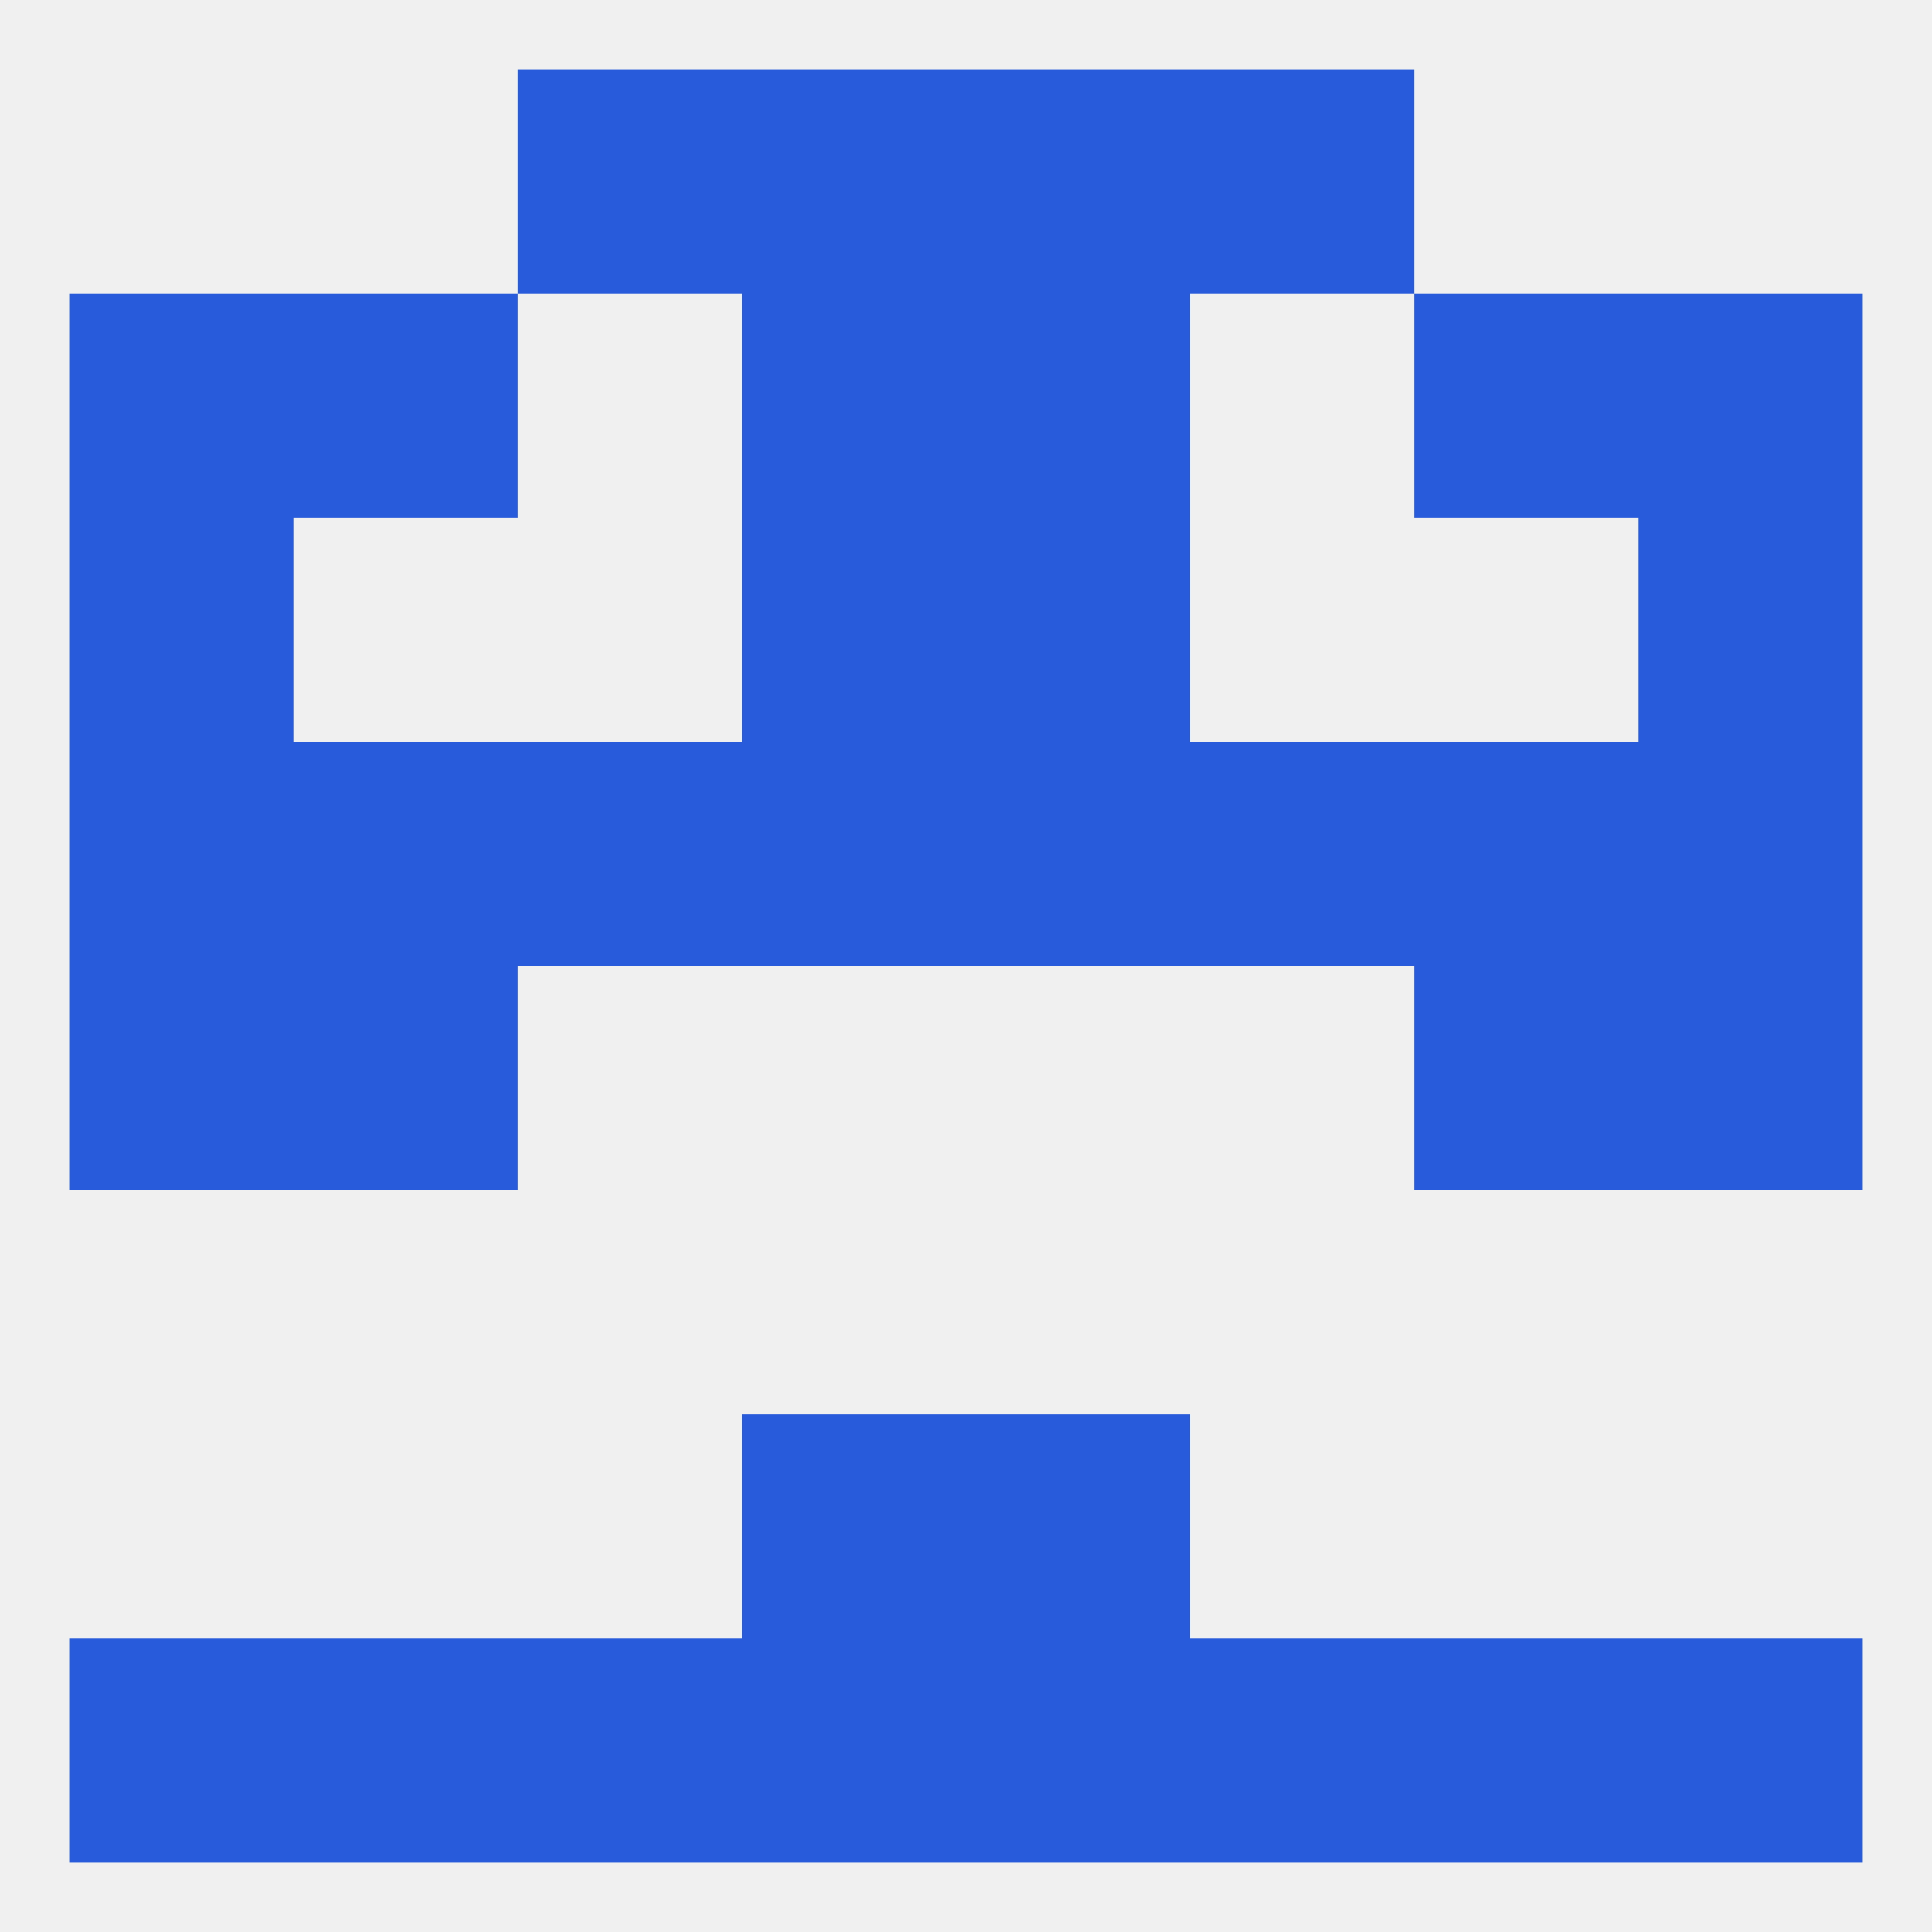 
<!--   <?xml version="1.0"?> -->
<svg version="1.1" baseprofile="full" xmlns="http://www.w3.org/2000/svg" xmlns:xlink="http://www.w3.org/1999/xlink" xmlns:ev="http://www.w3.org/2001/xml-events" width="250" height="250" viewBox="0 0 250 250" >
	<rect width="100%" height="100%" fill="rgba(240,240,240,255)"/>

	<rect x="9" y="125" width="29" height="29" fill="rgba(40,91,220,255)"/>
	<rect x="212" y="125" width="29" height="29" fill="rgba(40,91,220,255)"/>
	<rect x="38" y="125" width="29" height="29" fill="rgba(40,91,220,255)"/>
	<rect x="183" y="125" width="29" height="29" fill="rgba(40,91,220,255)"/>
	<rect x="212" y="96" width="29" height="29" fill="rgba(40,91,220,255)"/>
	<rect x="96" y="96" width="29" height="29" fill="rgba(40,91,220,255)"/>
	<rect x="125" y="96" width="29" height="29" fill="rgba(40,91,220,255)"/>
	<rect x="67" y="96" width="29" height="29" fill="rgba(40,91,220,255)"/>
	<rect x="154" y="96" width="29" height="29" fill="rgba(40,91,220,255)"/>
	<rect x="38" y="96" width="29" height="29" fill="rgba(40,91,220,255)"/>
	<rect x="183" y="96" width="29" height="29" fill="rgba(40,91,220,255)"/>
	<rect x="9" y="96" width="29" height="29" fill="rgba(40,91,220,255)"/>
	<rect x="9" y="67" width="29" height="29" fill="rgba(40,91,220,255)"/>
	<rect x="212" y="67" width="29" height="29" fill="rgba(40,91,220,255)"/>
	<rect x="96" y="67" width="29" height="29" fill="rgba(40,91,220,255)"/>
	<rect x="125" y="67" width="29" height="29" fill="rgba(40,91,220,255)"/>
	<rect x="96" y="38" width="29" height="29" fill="rgba(40,91,220,255)"/>
	<rect x="125" y="38" width="29" height="29" fill="rgba(40,91,220,255)"/>
	<rect x="38" y="38" width="29" height="29" fill="rgba(40,91,220,255)"/>
	<rect x="183" y="38" width="29" height="29" fill="rgba(40,91,220,255)"/>
	<rect x="9" y="38" width="29" height="29" fill="rgba(40,91,220,255)"/>
	<rect x="212" y="38" width="29" height="29" fill="rgba(40,91,220,255)"/>
	<rect x="154" y="9" width="29" height="29" fill="rgba(40,91,220,255)"/>
	<rect x="96" y="9" width="29" height="29" fill="rgba(40,91,220,255)"/>
	<rect x="125" y="9" width="29" height="29" fill="rgba(40,91,220,255)"/>
	<rect x="67" y="9" width="29" height="29" fill="rgba(40,91,220,255)"/>
	<rect x="38" y="212" width="29" height="29" fill="rgba(40,91,220,255)"/>
	<rect x="183" y="212" width="29" height="29" fill="rgba(40,91,220,255)"/>
	<rect x="96" y="212" width="29" height="29" fill="rgba(40,91,220,255)"/>
	<rect x="125" y="212" width="29" height="29" fill="rgba(40,91,220,255)"/>
	<rect x="9" y="212" width="29" height="29" fill="rgba(40,91,220,255)"/>
	<rect x="212" y="212" width="29" height="29" fill="rgba(40,91,220,255)"/>
	<rect x="67" y="212" width="29" height="29" fill="rgba(40,91,220,255)"/>
	<rect x="154" y="212" width="29" height="29" fill="rgba(40,91,220,255)"/>
	<rect x="96" y="183" width="29" height="29" fill="rgba(40,91,220,255)"/>
	<rect x="125" y="183" width="29" height="29" fill="rgba(40,91,220,255)"/>
</svg>